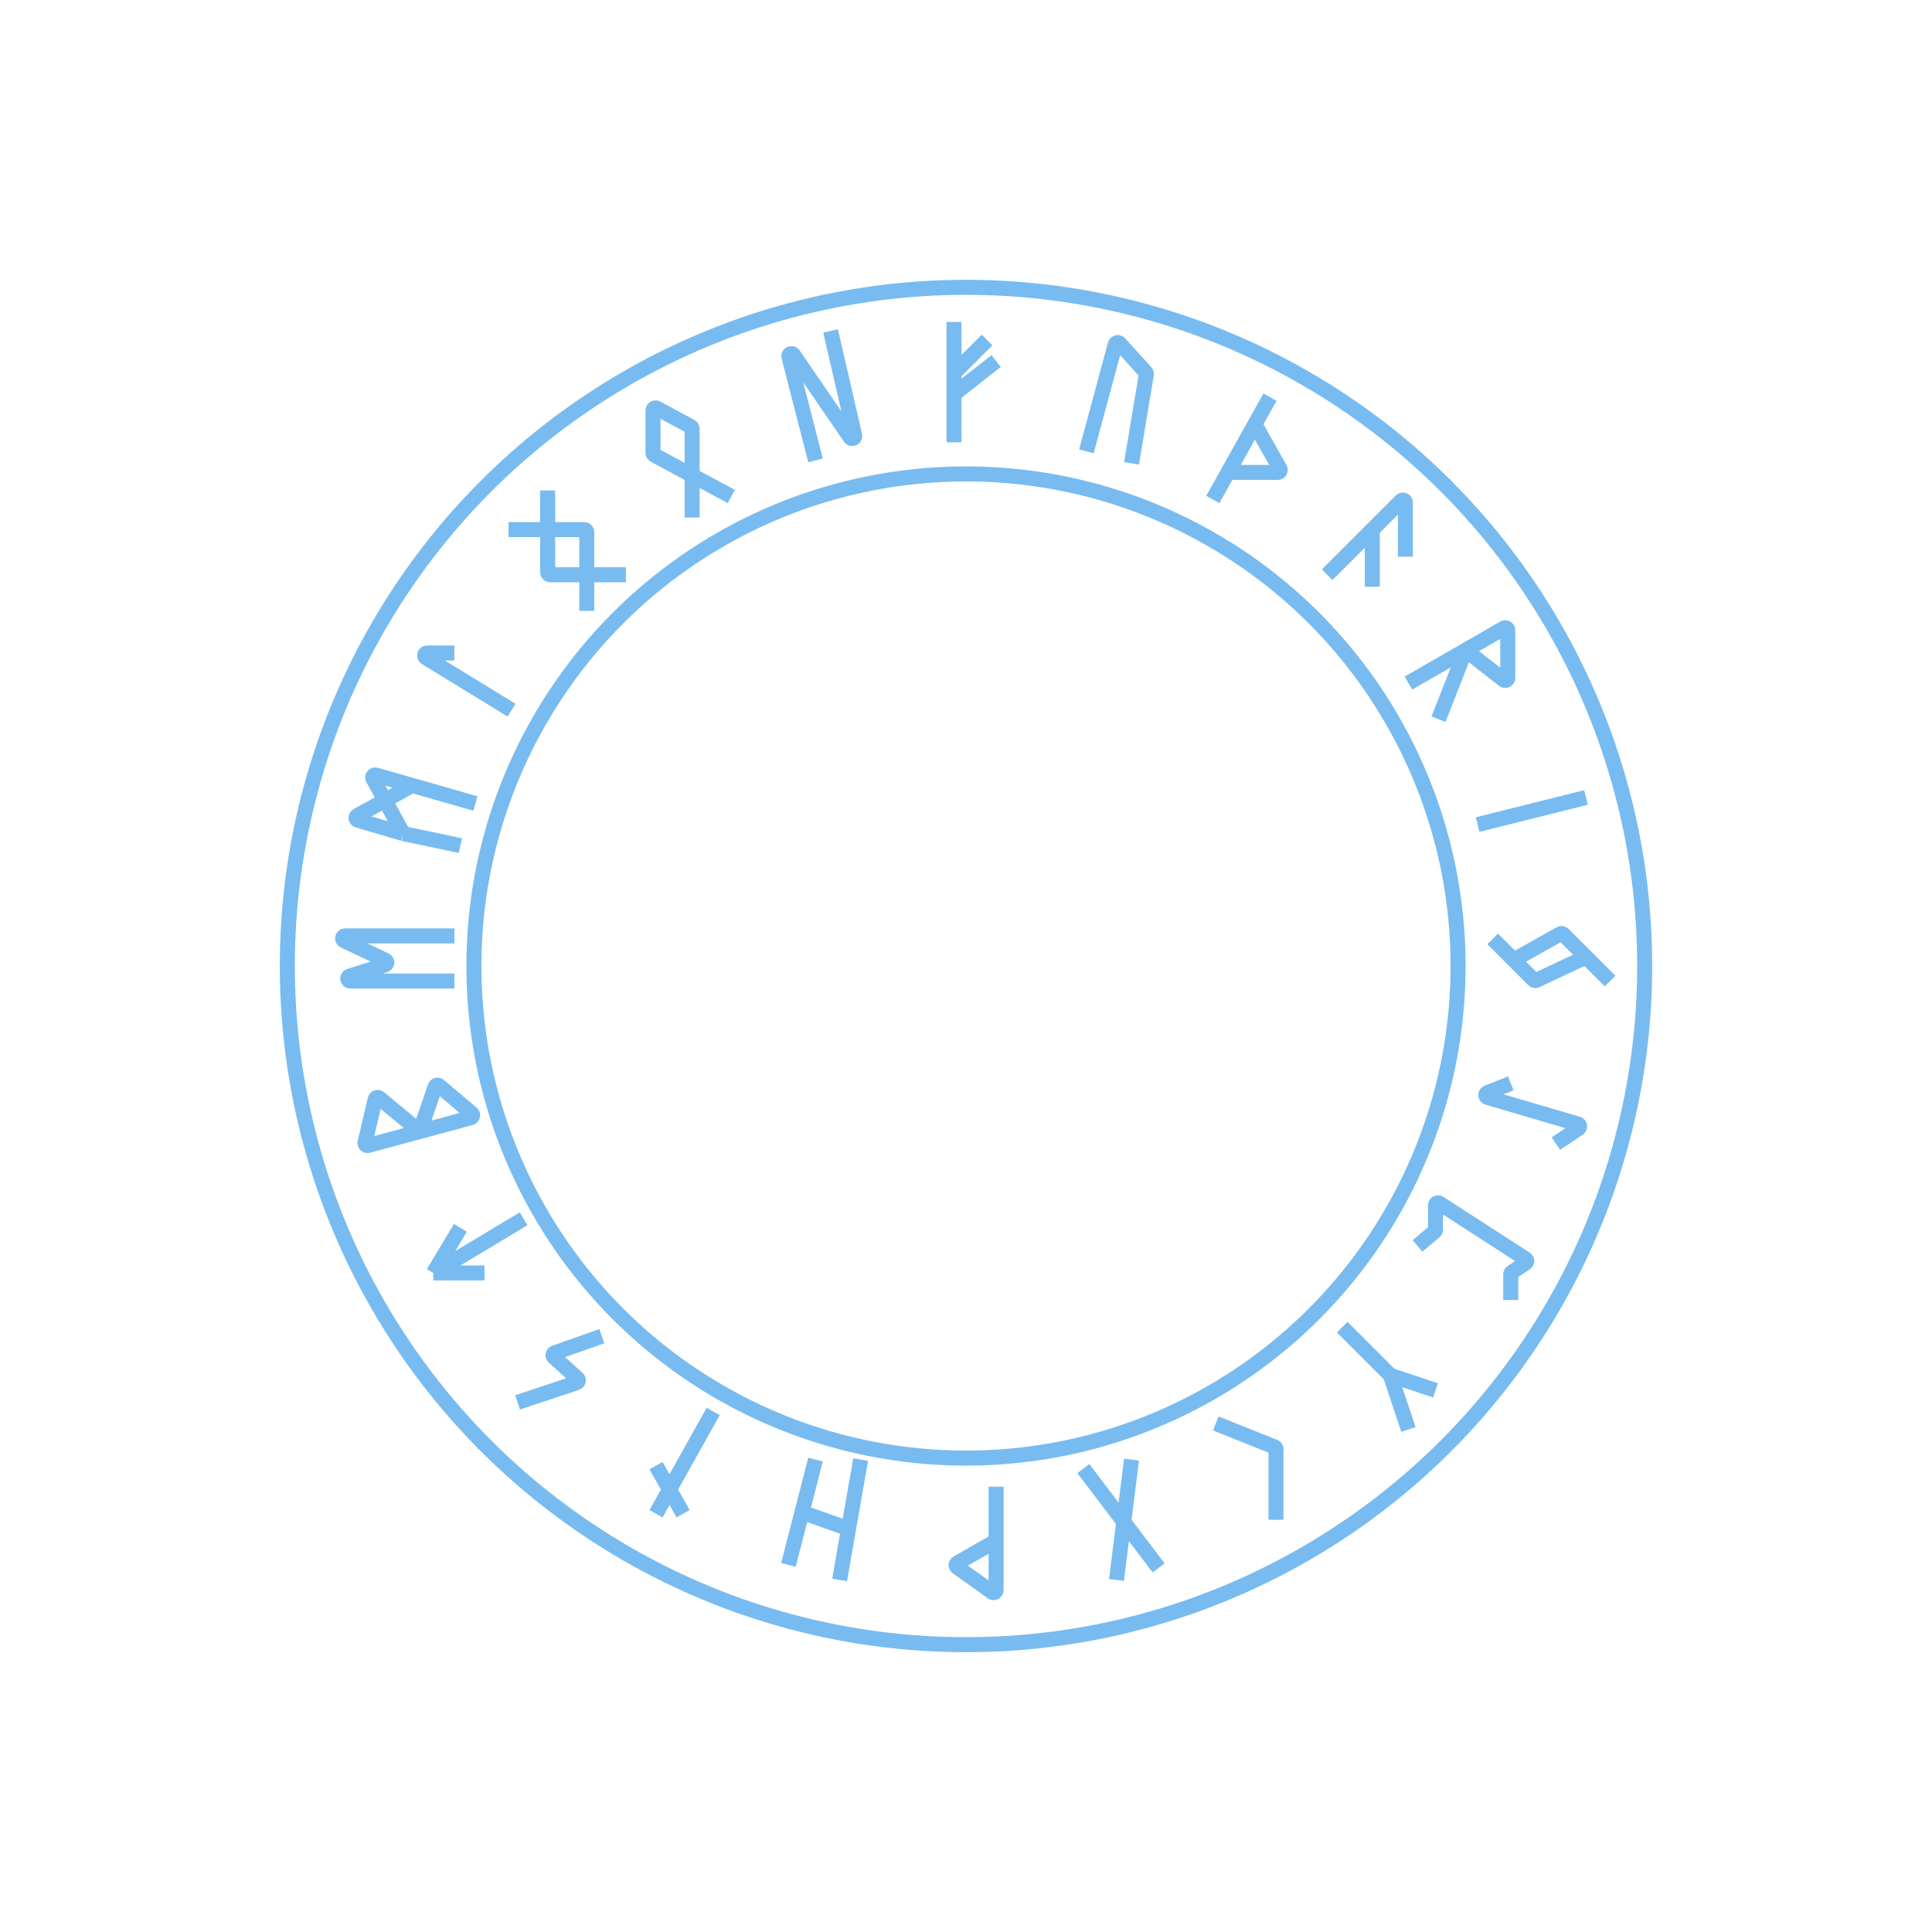 <svg width="145" height="145" viewBox="0 0 145 145" fill="none" xmlns="http://www.w3.org/2000/svg">
<g id="Group 6">
<g id="Ellipse 1" filter="url(#filter0_d_797_359)">
<circle cx="72.5" cy="72.5" r="36.932" stroke="#78BBF0" stroke-width="1.128"/>
</g>
<g id="Ellipse 2" filter="url(#filter1_d_797_359)">
<circle cx="72.5" cy="72.5" r="50.936" stroke="#78BBF0" stroke-width="1.128"/>
</g>
<g id="Vector 13" filter="url(#filter2_d_797_359)">
<path d="M38.167 39.748H43.852C43.955 39.748 44.039 39.832 44.039 39.936V45.846M46.976 43.136H41.291C41.187 43.136 41.103 43.052 41.103 42.948V36.811" stroke="#78BBF0" stroke-width="1.128"/>
</g>
<g id="Vector 14" filter="url(#filter3_d_797_359)">
<path d="M51.945 38.844V32.18C51.945 32.111 51.907 32.047 51.846 32.015L49.286 30.636C49.161 30.569 49.009 30.659 49.009 30.802V33.989C49.009 34.058 49.047 34.121 49.108 34.154L54.882 37.263" stroke="#78BBF0" stroke-width="1.128"/>
</g>
<g id="Vector 15" filter="url(#filter4_d_797_359)">
<path d="M71.597 24.162V28.002M71.597 33.197V29.583M71.597 29.583L74.759 27.099M71.597 29.583V28.002M71.597 28.002L74.081 25.518" stroke="#78BBF0" stroke-width="1.128"/>
</g>
<g id="Vector 16" filter="url(#filter5_d_797_359)">
<path d="M81.535 33.875L83.704 25.849C83.743 25.706 83.925 25.662 84.025 25.772L85.991 27.935C86.03 27.977 86.047 28.035 86.038 28.092L84.923 34.779" stroke="#78BBF0" stroke-width="1.128"/>
</g>
<g id="Vector 17" filter="url(#filter6_d_797_359)">
<path d="M91.022 37.489L92.158 35.456M95.314 29.809L94.178 31.842M94.178 31.842L96.059 35.176C96.13 35.301 96.039 35.456 95.895 35.456H92.158M94.178 31.842L92.158 35.456" stroke="#78BBF0" stroke-width="1.128"/>
</g>
<g id="Vector 18" filter="url(#filter7_d_797_359)">
<path d="M99.605 43.136L102.993 39.748M105.478 41.781V37.717C105.478 37.55 105.276 37.466 105.157 37.584L102.993 39.748M102.993 44.039V39.748" stroke="#78BBF0" stroke-width="1.128"/>
</g>
<g id="Vector 19" filter="url(#filter8_d_797_359)">
<path d="M105.704 51.268L109.996 48.797M109.996 48.797L112.876 47.138C113.001 47.066 113.158 47.156 113.158 47.301V50.882C113.158 51.039 112.978 51.127 112.854 51.03L109.996 48.797ZM109.996 48.797L107.963 53.978" stroke="#78BBF0" stroke-width="1.128"/>
</g>
<g id="Vector 20" filter="url(#filter9_d_797_359)">
<path d="M38.393 53.3L31.959 49.357C31.797 49.258 31.867 49.009 32.057 49.009H34.101" stroke="#78BBF0" stroke-width="1.128"/>
</g>
<g id="Vector 21" filter="url(#filter10_d_797_359)">
<path d="M35.682 60.303L30.939 58.947M30.261 62.561L27.994 58.439C27.913 58.293 28.049 58.122 28.21 58.168L30.939 58.947M30.261 62.561L34.553 63.465M30.261 62.561L26.854 61.559C26.694 61.512 26.67 61.295 26.817 61.214L30.939 58.947" stroke="#78BBF0" stroke-width="1.128"/>
</g>
<g id="Vector 22" filter="url(#filter11_d_797_359)">
<path d="M34.101 73.629H26.285C26.07 73.629 26.024 73.327 26.229 73.262L28.901 72.418C29.064 72.367 29.079 72.142 28.925 72.069L25.821 70.599C25.64 70.513 25.701 70.241 25.902 70.241H34.101" stroke="#78BBF0" stroke-width="1.128"/>
</g>
<g id="Vector 23" filter="url(#filter12_d_797_359)">
<path d="M31.503 84.923L27.629 85.97C27.491 86.007 27.364 85.885 27.397 85.746L28.159 82.508C28.191 82.372 28.354 82.317 28.462 82.406L31.503 84.923ZM31.503 84.923L35.336 83.887C35.482 83.848 35.524 83.66 35.408 83.562L32.955 81.487C32.855 81.401 32.699 81.444 32.656 81.569L31.503 84.923Z" stroke="#78BBF0" stroke-width="1.128"/>
</g>
<g id="Vector 24" filter="url(#filter13_d_797_359)">
<path d="M36.36 95.54H32.52M32.52 95.54L34.553 92.151M32.52 95.54L39.296 91.474" stroke="#78BBF0" stroke-width="1.128"/>
</g>
<g id="Vector 25" filter="url(#filter14_d_797_359)">
<path d="M38.844 105.252L43.282 103.773C43.418 103.728 43.455 103.551 43.348 103.455L41.564 101.85C41.458 101.754 41.493 101.58 41.627 101.533L45.169 100.283" stroke="#78BBF0" stroke-width="1.128"/>
</g>
<g id="Vector 26" filter="url(#filter15_d_797_359)">
<path d="M61.206 109.544L60.19 113.497M59.173 117.45L60.19 113.497M60.19 113.497L63.691 114.739M64.594 109.544L63.013 118.579" stroke="#78BBF0" stroke-width="1.128"/>
</g>
<g id="Vector 27" filter="url(#filter16_d_797_359)">
<path d="M61.206 34.553L59.211 26.773C59.159 26.569 59.43 26.447 59.548 26.62L63.807 32.831C63.925 33.002 64.192 32.884 64.145 32.682L62.336 24.84" stroke="#78BBF0" stroke-width="1.128"/>
</g>
<g id="Vector 28" filter="url(#filter17_d_797_359)">
<path d="M49.235 113.61L53.526 105.93M49.235 109.996L51.267 113.61" stroke="#78BBF0" stroke-width="1.128"/>
</g>
<g id="Vector 29" filter="url(#filter18_d_797_359)">
<path d="M74.759 111.577V115.643M74.759 115.643V119.343C74.759 119.496 74.586 119.585 74.462 119.496L71.835 117.62C71.724 117.54 71.732 117.372 71.851 117.304L74.759 115.643Z" stroke="#78BBF0" stroke-width="1.128"/>
</g>
<g id="Vector 30" filter="url(#filter19_d_797_359)">
<path d="M81.309 110.221L86.956 117.675M83.794 118.579L84.923 109.544" stroke="#78BBF0" stroke-width="1.128"/>
</g>
<g id="Vector 31" filter="url(#filter20_d_797_359)">
<path d="M91.248 106.833L95.647 108.593C95.719 108.622 95.765 108.691 95.765 108.768V114.061" stroke="#78BBF0" stroke-width="1.128"/>
</g>
<g id="Vector 32" filter="url(#filter21_d_797_359)">
<path d="M105.704 107.285L104.349 103.219M104.349 103.219L100.735 99.605M104.349 103.219L107.737 104.349" stroke="#78BBF0" stroke-width="1.128"/>
</g>
<g id="Vector 33" filter="url(#filter22_d_797_359)">
<path d="M106.382 93.507L107.669 92.433C107.712 92.398 107.737 92.345 107.737 92.289V90.463C107.737 90.314 107.902 90.225 108.027 90.305L114.498 94.481C114.612 94.554 114.613 94.72 114.501 94.795L113.467 95.484C113.415 95.519 113.384 95.577 113.384 95.64V97.572" stroke="#78BBF0" stroke-width="1.128"/>
</g>
<g id="Vector 34" filter="url(#filter23_d_797_359)">
<path d="M113.384 81.309L111.629 82.011C111.463 82.077 111.475 82.316 111.646 82.366L118.419 84.358C118.572 84.403 118.603 84.606 118.47 84.695L116.772 85.827" stroke="#78BBF0" stroke-width="1.128"/>
</g>
<g id="Vector 35" filter="url(#filter24_d_797_359)">
<path d="M112.029 70.467L113.61 72.048M119.031 71.822L115.31 73.573C115.239 73.607 115.153 73.592 115.097 73.536L113.61 72.048M119.031 71.822L120.838 73.629M119.031 71.822L117.324 70.116C117.265 70.057 117.173 70.044 117.099 70.085L113.61 72.048" stroke="#78BBF0" stroke-width="1.128"/>
</g>
<g id="Vector 36" filter="url(#filter25_d_797_359)">
<path d="M110.899 61.884L119.031 59.851" stroke="#78BBF0" stroke-width="1.128"/>
</g>
</g>
<defs>
<filter id="filter0_d_797_359" x="14.705" y="14.705" width="115.59" height="115.59" filterUnits="userSpaceOnUse" color-interpolation-filters="sRGB">
<feFlood flood-opacity="0" result="BackgroundImageFix"/>
<feColorMatrix in="SourceAlpha" type="matrix" values="0 0 0 0 0 0 0 0 0 0 0 0 0 0 0 0 0 0 127 0" result="hardAlpha"/>
<feOffset/>
<feGaussianBlur stdDeviation="10.15"/>
<feColorMatrix type="matrix" values="0 0 0 0 0.65 0 0 0 0 0.831 0 0 0 0 0.975 0 0 0 0.5 0"/>
<feBlend mode="normal" in2="BackgroundImageFix" result="effect1_dropShadow_797_359"/>
<feBlend mode="normal" in="SourceGraphic" in2="effect1_dropShadow_797_359" result="shape"/>
</filter>
<filter id="filter1_d_797_359" x="0.701" y="0.701" width="143.599" height="143.599" filterUnits="userSpaceOnUse" color-interpolation-filters="sRGB">
<feFlood flood-opacity="0" result="BackgroundImageFix"/>
<feColorMatrix in="SourceAlpha" type="matrix" values="0 0 0 0 0 0 0 0 0 0 0 0 0 0 0 0 0 0 127 0" result="hardAlpha"/>
<feOffset/>
<feGaussianBlur stdDeviation="10.15"/>
<feColorMatrix type="matrix" values="0 0 0 0 0.65 0 0 0 0 0.831 0 0 0 0 0.975 0 0 0 0.5 0"/>
<feBlend mode="normal" in2="BackgroundImageFix" result="effect1_dropShadow_797_359"/>
<feBlend mode="normal" in="SourceGraphic" in2="effect1_dropShadow_797_359" result="shape"/>
</filter>
<filter id="filter2_d_797_359" x="17.867" y="16.512" width="49.408" height="49.634" filterUnits="userSpaceOnUse" color-interpolation-filters="sRGB">
<feFlood flood-opacity="0" result="BackgroundImageFix"/>
<feColorMatrix in="SourceAlpha" type="matrix" values="0 0 0 0 0 0 0 0 0 0 0 0 0 0 0 0 0 0 127 0" result="hardAlpha"/>
<feOffset/>
<feGaussianBlur stdDeviation="10.15"/>
<feColorMatrix type="matrix" values="0 0 0 0 0.65 0 0 0 0 0.831 0 0 0 0 0.975 0 0 0 0.5 0"/>
<feBlend mode="normal" in2="BackgroundImageFix" result="effect1_dropShadow_797_359"/>
<feBlend mode="normal" in="SourceGraphic" in2="effect1_dropShadow_797_359" result="shape"/>
</filter>
<filter id="filter3_d_797_359" x="28.146" y="9.749" width="47.303" height="49.394" filterUnits="userSpaceOnUse" color-interpolation-filters="sRGB">
<feFlood flood-opacity="0" result="BackgroundImageFix"/>
<feColorMatrix in="SourceAlpha" type="matrix" values="0 0 0 0 0 0 0 0 0 0 0 0 0 0 0 0 0 0 127 0" result="hardAlpha"/>
<feOffset/>
<feGaussianBlur stdDeviation="10.15"/>
<feColorMatrix type="matrix" values="0 0 0 0 0.65 0 0 0 0 0.831 0 0 0 0 0.975 0 0 0 0.5 0"/>
<feBlend mode="normal" in2="BackgroundImageFix" result="effect1_dropShadow_797_359"/>
<feBlend mode="normal" in="SourceGraphic" in2="effect1_dropShadow_797_359" result="shape"/>
</filter>
<filter id="filter4_d_797_359" x="50.733" y="3.863" width="44.673" height="49.634" filterUnits="userSpaceOnUse" color-interpolation-filters="sRGB">
<feFlood flood-opacity="0" result="BackgroundImageFix"/>
<feColorMatrix in="SourceAlpha" type="matrix" values="0 0 0 0 0 0 0 0 0 0 0 0 0 0 0 0 0 0 127 0" result="hardAlpha"/>
<feOffset/>
<feGaussianBlur stdDeviation="10.15"/>
<feColorMatrix type="matrix" values="0 0 0 0 0.65 0 0 0 0 0.831 0 0 0 0 0.975 0 0 0 0.5 0"/>
<feBlend mode="normal" in2="BackgroundImageFix" result="effect1_dropShadow_797_359"/>
<feBlend mode="normal" in="SourceGraphic" in2="effect1_dropShadow_797_359" result="shape"/>
</filter>
<filter id="filter5_d_797_359" x="60.691" y="4.847" width="46.212" height="50.324" filterUnits="userSpaceOnUse" color-interpolation-filters="sRGB">
<feFlood flood-opacity="0" result="BackgroundImageFix"/>
<feColorMatrix in="SourceAlpha" type="matrix" values="0 0 0 0 0 0 0 0 0 0 0 0 0 0 0 0 0 0 127 0" result="hardAlpha"/>
<feOffset/>
<feGaussianBlur stdDeviation="10.15"/>
<feColorMatrix type="matrix" values="0 0 0 0 0.65 0 0 0 0 0.831 0 0 0 0 0.975 0 0 0 0.5 0"/>
<feBlend mode="normal" in2="BackgroundImageFix" result="effect1_dropShadow_797_359"/>
<feBlend mode="normal" in="SourceGraphic" in2="effect1_dropShadow_797_359" result="shape"/>
</filter>
<filter id="filter6_d_797_359" x="70.231" y="9.235" width="46.717" height="48.828" filterUnits="userSpaceOnUse" color-interpolation-filters="sRGB">
<feFlood flood-opacity="0" result="BackgroundImageFix"/>
<feColorMatrix in="SourceAlpha" type="matrix" values="0 0 0 0 0 0 0 0 0 0 0 0 0 0 0 0 0 0 127 0" result="hardAlpha"/>
<feOffset/>
<feGaussianBlur stdDeviation="10.15"/>
<feColorMatrix type="matrix" values="0 0 0 0 0.65 0 0 0 0 0.831 0 0 0 0 0.975 0 0 0 0.5 0"/>
<feBlend mode="normal" in2="BackgroundImageFix" result="effect1_dropShadow_797_359"/>
<feBlend mode="normal" in="SourceGraphic" in2="effect1_dropShadow_797_359" result="shape"/>
</filter>
<filter id="filter7_d_797_359" x="78.907" y="16.664" width="47.434" height="47.674" filterUnits="userSpaceOnUse" color-interpolation-filters="sRGB">
<feFlood flood-opacity="0" result="BackgroundImageFix"/>
<feColorMatrix in="SourceAlpha" type="matrix" values="0 0 0 0 0 0 0 0 0 0 0 0 0 0 0 0 0 0 127 0" result="hardAlpha"/>
<feOffset/>
<feGaussianBlur stdDeviation="10.15"/>
<feColorMatrix type="matrix" values="0 0 0 0 0.65 0 0 0 0 0.831 0 0 0 0 0.975 0 0 0 0.5 0"/>
<feBlend mode="normal" in2="BackgroundImageFix" result="effect1_dropShadow_797_359"/>
<feBlend mode="normal" in="SourceGraphic" in2="effect1_dropShadow_797_359" result="shape"/>
</filter>
<filter id="filter8_d_797_359" x="85.123" y="26.249" width="48.898" height="48.234" filterUnits="userSpaceOnUse" color-interpolation-filters="sRGB">
<feFlood flood-opacity="0" result="BackgroundImageFix"/>
<feColorMatrix in="SourceAlpha" type="matrix" values="0 0 0 0 0 0 0 0 0 0 0 0 0 0 0 0 0 0 127 0" result="hardAlpha"/>
<feOffset/>
<feGaussianBlur stdDeviation="10.15"/>
<feColorMatrix type="matrix" values="0 0 0 0 0.65 0 0 0 0 0.831 0 0 0 0 0.975 0 0 0 0.5 0"/>
<feBlend mode="normal" in2="BackgroundImageFix" result="effect1_dropShadow_797_359"/>
<feBlend mode="normal" in="SourceGraphic" in2="effect1_dropShadow_797_359" result="shape"/>
</filter>
<filter id="filter9_d_797_359" x="11.004" y="28.146" width="47.982" height="45.935" filterUnits="userSpaceOnUse" color-interpolation-filters="sRGB">
<feFlood flood-opacity="0" result="BackgroundImageFix"/>
<feColorMatrix in="SourceAlpha" type="matrix" values="0 0 0 0 0 0 0 0 0 0 0 0 0 0 0 0 0 0 127 0" result="hardAlpha"/>
<feOffset/>
<feGaussianBlur stdDeviation="10.15"/>
<feColorMatrix type="matrix" values="0 0 0 0 0.65 0 0 0 0 0.831 0 0 0 0 0.975 0 0 0 0.5 0"/>
<feBlend mode="normal" in2="BackgroundImageFix" result="effect1_dropShadow_797_359"/>
<feBlend mode="normal" in="SourceGraphic" in2="effect1_dropShadow_797_359" result="shape"/>
</filter>
<filter id="filter10_d_797_359" x="5.856" y="37.296" width="50.28" height="47.02" filterUnits="userSpaceOnUse" color-interpolation-filters="sRGB">
<feFlood flood-opacity="0" result="BackgroundImageFix"/>
<feColorMatrix in="SourceAlpha" type="matrix" values="0 0 0 0 0 0 0 0 0 0 0 0 0 0 0 0 0 0 127 0" result="hardAlpha"/>
<feOffset/>
<feGaussianBlur stdDeviation="10.15"/>
<feColorMatrix type="matrix" values="0 0 0 0 0.65 0 0 0 0 0.831 0 0 0 0 0.975 0 0 0 0.5 0"/>
<feBlend mode="normal" in2="BackgroundImageFix" result="effect1_dropShadow_797_359"/>
<feBlend mode="normal" in="SourceGraphic" in2="effect1_dropShadow_797_359" result="shape"/>
</filter>
<filter id="filter11_d_797_359" x="4.849" y="49.378" width="49.551" height="45.114" filterUnits="userSpaceOnUse" color-interpolation-filters="sRGB">
<feFlood flood-opacity="0" result="BackgroundImageFix"/>
<feColorMatrix in="SourceAlpha" type="matrix" values="0 0 0 0 0 0 0 0 0 0 0 0 0 0 0 0 0 0 127 0" result="hardAlpha"/>
<feOffset/>
<feGaussianBlur stdDeviation="10.15"/>
<feColorMatrix type="matrix" values="0 0 0 0 0.65 0 0 0 0 0.831 0 0 0 0 0.975 0 0 0 0.5 0"/>
<feBlend mode="normal" in2="BackgroundImageFix" result="effect1_dropShadow_797_359"/>
<feBlend mode="normal" in="SourceGraphic" in2="effect1_dropShadow_797_359" result="shape"/>
</filter>
<filter id="filter12_d_797_359" x="6.528" y="60.579" width="49.811" height="46.262" filterUnits="userSpaceOnUse" color-interpolation-filters="sRGB">
<feFlood flood-opacity="0" result="BackgroundImageFix"/>
<feColorMatrix in="SourceAlpha" type="matrix" values="0 0 0 0 0 0 0 0 0 0 0 0 0 0 0 0 0 0 127 0" result="hardAlpha"/>
<feOffset/>
<feGaussianBlur stdDeviation="10.15"/>
<feColorMatrix type="matrix" values="0 0 0 0 0.65 0 0 0 0 0.831 0 0 0 0 0.975 0 0 0 0.5 0"/>
<feBlend mode="normal" in2="BackgroundImageFix" result="effect1_dropShadow_797_359"/>
<feBlend mode="normal" in="SourceGraphic" in2="effect1_dropShadow_797_359" result="shape"/>
</filter>
<filter id="filter13_d_797_359" x="11.225" y="70.691" width="48.661" height="45.712" filterUnits="userSpaceOnUse" color-interpolation-filters="sRGB">
<feFlood flood-opacity="0" result="BackgroundImageFix"/>
<feColorMatrix in="SourceAlpha" type="matrix" values="0 0 0 0 0 0 0 0 0 0 0 0 0 0 0 0 0 0 127 0" result="hardAlpha"/>
<feOffset/>
<feGaussianBlur stdDeviation="10.15"/>
<feColorMatrix type="matrix" values="0 0 0 0 0.65 0 0 0 0 0.831 0 0 0 0 0.975 0 0 0 0.5 0"/>
<feBlend mode="normal" in2="BackgroundImageFix" result="effect1_dropShadow_797_359"/>
<feBlend mode="normal" in="SourceGraphic" in2="effect1_dropShadow_797_359" result="shape"/>
</filter>
<filter id="filter14_d_797_359" x="18.367" y="79.452" width="47.289" height="46.635" filterUnits="userSpaceOnUse" color-interpolation-filters="sRGB">
<feFlood flood-opacity="0" result="BackgroundImageFix"/>
<feColorMatrix in="SourceAlpha" type="matrix" values="0 0 0 0 0 0 0 0 0 0 0 0 0 0 0 0 0 0 127 0" result="hardAlpha"/>
<feOffset/>
<feGaussianBlur stdDeviation="10.15"/>
<feColorMatrix type="matrix" values="0 0 0 0 0.65 0 0 0 0 0.831 0 0 0 0 0.975 0 0 0 0.5 0"/>
<feBlend mode="normal" in2="BackgroundImageFix" result="effect1_dropShadow_797_359"/>
<feBlend mode="normal" in="SourceGraphic" in2="effect1_dropShadow_797_359" result="shape"/>
</filter>
<filter id="filter15_d_797_359" x="38.328" y="89.104" width="47.121" height="49.871" filterUnits="userSpaceOnUse" color-interpolation-filters="sRGB">
<feFlood flood-opacity="0" result="BackgroundImageFix"/>
<feColorMatrix in="SourceAlpha" type="matrix" values="0 0 0 0 0 0 0 0 0 0 0 0 0 0 0 0 0 0 127 0" result="hardAlpha"/>
<feOffset/>
<feGaussianBlur stdDeviation="10.15"/>
<feColorMatrix type="matrix" values="0 0 0 0 0.65 0 0 0 0 0.831 0 0 0 0 0.975 0 0 0 0.5 0"/>
<feBlend mode="normal" in2="BackgroundImageFix" result="effect1_dropShadow_797_359"/>
<feBlend mode="normal" in="SourceGraphic" in2="effect1_dropShadow_797_359" result="shape"/>
</filter>
<filter id="filter16_d_797_359" x="38.34" y="4.414" width="46.676" height="50.578" filterUnits="userSpaceOnUse" color-interpolation-filters="sRGB">
<feFlood flood-opacity="0" result="BackgroundImageFix"/>
<feColorMatrix in="SourceAlpha" type="matrix" values="0 0 0 0 0 0 0 0 0 0 0 0 0 0 0 0 0 0 127 0" result="hardAlpha"/>
<feOffset/>
<feGaussianBlur stdDeviation="10.15"/>
<feColorMatrix type="matrix" values="0 0 0 0 0.65 0 0 0 0 0.831 0 0 0 0 0.975 0 0 0 0.5 0"/>
<feBlend mode="normal" in2="BackgroundImageFix" result="effect1_dropShadow_797_359"/>
<feBlend mode="normal" in="SourceGraphic" in2="effect1_dropShadow_797_359" result="shape"/>
</filter>
<filter id="filter17_d_797_359" x="28.443" y="85.356" width="45.875" height="48.83" filterUnits="userSpaceOnUse" color-interpolation-filters="sRGB">
<feFlood flood-opacity="0" result="BackgroundImageFix"/>
<feColorMatrix in="SourceAlpha" type="matrix" values="0 0 0 0 0 0 0 0 0 0 0 0 0 0 0 0 0 0 127 0" result="hardAlpha"/>
<feOffset/>
<feGaussianBlur stdDeviation="10.15"/>
<feColorMatrix type="matrix" values="0 0 0 0 0.65 0 0 0 0 0.831 0 0 0 0 0.975 0 0 0 0.5 0"/>
<feBlend mode="normal" in2="BackgroundImageFix" result="effect1_dropShadow_797_359"/>
<feBlend mode="normal" in="SourceGraphic" in2="effect1_dropShadow_797_359" result="shape"/>
</filter>
<filter id="filter18_d_797_359" x="50.893" y="91.278" width="44.728" height="49.118" filterUnits="userSpaceOnUse" color-interpolation-filters="sRGB">
<feFlood flood-opacity="0" result="BackgroundImageFix"/>
<feColorMatrix in="SourceAlpha" type="matrix" values="0 0 0 0 0 0 0 0 0 0 0 0 0 0 0 0 0 0 127 0" result="hardAlpha"/>
<feOffset/>
<feGaussianBlur stdDeviation="10.15"/>
<feColorMatrix type="matrix" values="0 0 0 0 0.65 0 0 0 0 0.831 0 0 0 0 0.975 0 0 0 0.5 0"/>
<feBlend mode="normal" in2="BackgroundImageFix" result="effect1_dropShadow_797_359"/>
<feBlend mode="normal" in="SourceGraphic" in2="effect1_dropShadow_797_359" result="shape"/>
</filter>
<filter id="filter19_d_797_359" x="60.56" y="89.175" width="47.144" height="49.773" filterUnits="userSpaceOnUse" color-interpolation-filters="sRGB">
<feFlood flood-opacity="0" result="BackgroundImageFix"/>
<feColorMatrix in="SourceAlpha" type="matrix" values="0 0 0 0 0 0 0 0 0 0 0 0 0 0 0 0 0 0 127 0" result="hardAlpha"/>
<feOffset/>
<feGaussianBlur stdDeviation="10.15"/>
<feColorMatrix type="matrix" values="0 0 0 0 0.65 0 0 0 0 0.831 0 0 0 0 0.975 0 0 0 0.5 0"/>
<feBlend mode="normal" in2="BackgroundImageFix" result="effect1_dropShadow_797_359"/>
<feBlend mode="normal" in="SourceGraphic" in2="effect1_dropShadow_797_359" result="shape"/>
</filter>
<filter id="filter20_d_797_359" x="70.739" y="86.01" width="45.889" height="48.35" filterUnits="userSpaceOnUse" color-interpolation-filters="sRGB">
<feFlood flood-opacity="0" result="BackgroundImageFix"/>
<feColorMatrix in="SourceAlpha" type="matrix" values="0 0 0 0 0 0 0 0 0 0 0 0 0 0 0 0 0 0 127 0" result="hardAlpha"/>
<feOffset/>
<feGaussianBlur stdDeviation="10.15"/>
<feColorMatrix type="matrix" values="0 0 0 0 0.65 0 0 0 0 0.831 0 0 0 0 0.975 0 0 0 0.5 0"/>
<feBlend mode="normal" in2="BackgroundImageFix" result="effect1_dropShadow_797_359"/>
<feBlend mode="normal" in="SourceGraphic" in2="effect1_dropShadow_797_359" result="shape"/>
</filter>
<filter id="filter21_d_797_359" x="80.037" y="78.907" width="48.178" height="48.855" filterUnits="userSpaceOnUse" color-interpolation-filters="sRGB">
<feFlood flood-opacity="0" result="BackgroundImageFix"/>
<feColorMatrix in="SourceAlpha" type="matrix" values="0 0 0 0 0 0 0 0 0 0 0 0 0 0 0 0 0 0 127 0" result="hardAlpha"/>
<feOffset/>
<feGaussianBlur stdDeviation="10.15"/>
<feColorMatrix type="matrix" values="0 0 0 0 0.65 0 0 0 0 0.831 0 0 0 0 0.975 0 0 0 0.5 0"/>
<feBlend mode="normal" in2="BackgroundImageFix" result="effect1_dropShadow_797_359"/>
<feBlend mode="normal" in="SourceGraphic" in2="effect1_dropShadow_797_359" result="shape"/>
</filter>
<filter id="filter22_d_797_359" x="85.721" y="69.411" width="49.726" height="48.461" filterUnits="userSpaceOnUse" color-interpolation-filters="sRGB">
<feFlood flood-opacity="0" result="BackgroundImageFix"/>
<feColorMatrix in="SourceAlpha" type="matrix" values="0 0 0 0 0 0 0 0 0 0 0 0 0 0 0 0 0 0 127 0" result="hardAlpha"/>
<feOffset/>
<feGaussianBlur stdDeviation="10.15"/>
<feColorMatrix type="matrix" values="0 0 0 0 0.65 0 0 0 0 0.831 0 0 0 0 0.975 0 0 0 0.5 0"/>
<feBlend mode="normal" in2="BackgroundImageFix" result="effect1_dropShadow_797_359"/>
<feBlend mode="normal" in="SourceGraphic" in2="effect1_dropShadow_797_359" result="shape"/>
</filter>
<filter id="filter23_d_797_359" x="90.648" y="60.486" width="48.769" height="46.109" filterUnits="userSpaceOnUse" color-interpolation-filters="sRGB">
<feFlood flood-opacity="0" result="BackgroundImageFix"/>
<feColorMatrix in="SourceAlpha" type="matrix" values="0 0 0 0 0 0 0 0 0 0 0 0 0 0 0 0 0 0 127 0" result="hardAlpha"/>
<feOffset/>
<feGaussianBlur stdDeviation="10.15"/>
<feColorMatrix type="matrix" values="0 0 0 0 0.65 0 0 0 0 0.831 0 0 0 0 0.975 0 0 0 0.5 0"/>
<feBlend mode="normal" in2="BackgroundImageFix" result="effect1_dropShadow_797_359"/>
<feBlend mode="normal" in="SourceGraphic" in2="effect1_dropShadow_797_359" result="shape"/>
</filter>
<filter id="filter24_d_797_359" x="91.331" y="49.198" width="50.205" height="45.256" filterUnits="userSpaceOnUse" color-interpolation-filters="sRGB">
<feFlood flood-opacity="0" result="BackgroundImageFix"/>
<feColorMatrix in="SourceAlpha" type="matrix" values="0 0 0 0 0 0 0 0 0 0 0 0 0 0 0 0 0 0 127 0" result="hardAlpha"/>
<feOffset/>
<feGaussianBlur stdDeviation="10.15"/>
<feColorMatrix type="matrix" values="0 0 0 0 0.65 0 0 0 0 0.831 0 0 0 0 0.975 0 0 0 0.5 0"/>
<feBlend mode="normal" in2="BackgroundImageFix" result="effect1_dropShadow_797_359"/>
<feBlend mode="normal" in="SourceGraphic" in2="effect1_dropShadow_797_359" result="shape"/>
</filter>
<filter id="filter25_d_797_359" x="90.463" y="39.005" width="49.004" height="43.725" filterUnits="userSpaceOnUse" color-interpolation-filters="sRGB">
<feFlood flood-opacity="0" result="BackgroundImageFix"/>
<feColorMatrix in="SourceAlpha" type="matrix" values="0 0 0 0 0 0 0 0 0 0 0 0 0 0 0 0 0 0 127 0" result="hardAlpha"/>
<feOffset/>
<feGaussianBlur stdDeviation="10.15"/>
<feColorMatrix type="matrix" values="0 0 0 0 0.65 0 0 0 0 0.831 0 0 0 0 0.975 0 0 0 0.5 0"/>
<feBlend mode="normal" in2="BackgroundImageFix" result="effect1_dropShadow_797_359"/>
<feBlend mode="normal" in="SourceGraphic" in2="effect1_dropShadow_797_359" result="shape"/>
</filter>
</defs>
</svg>
